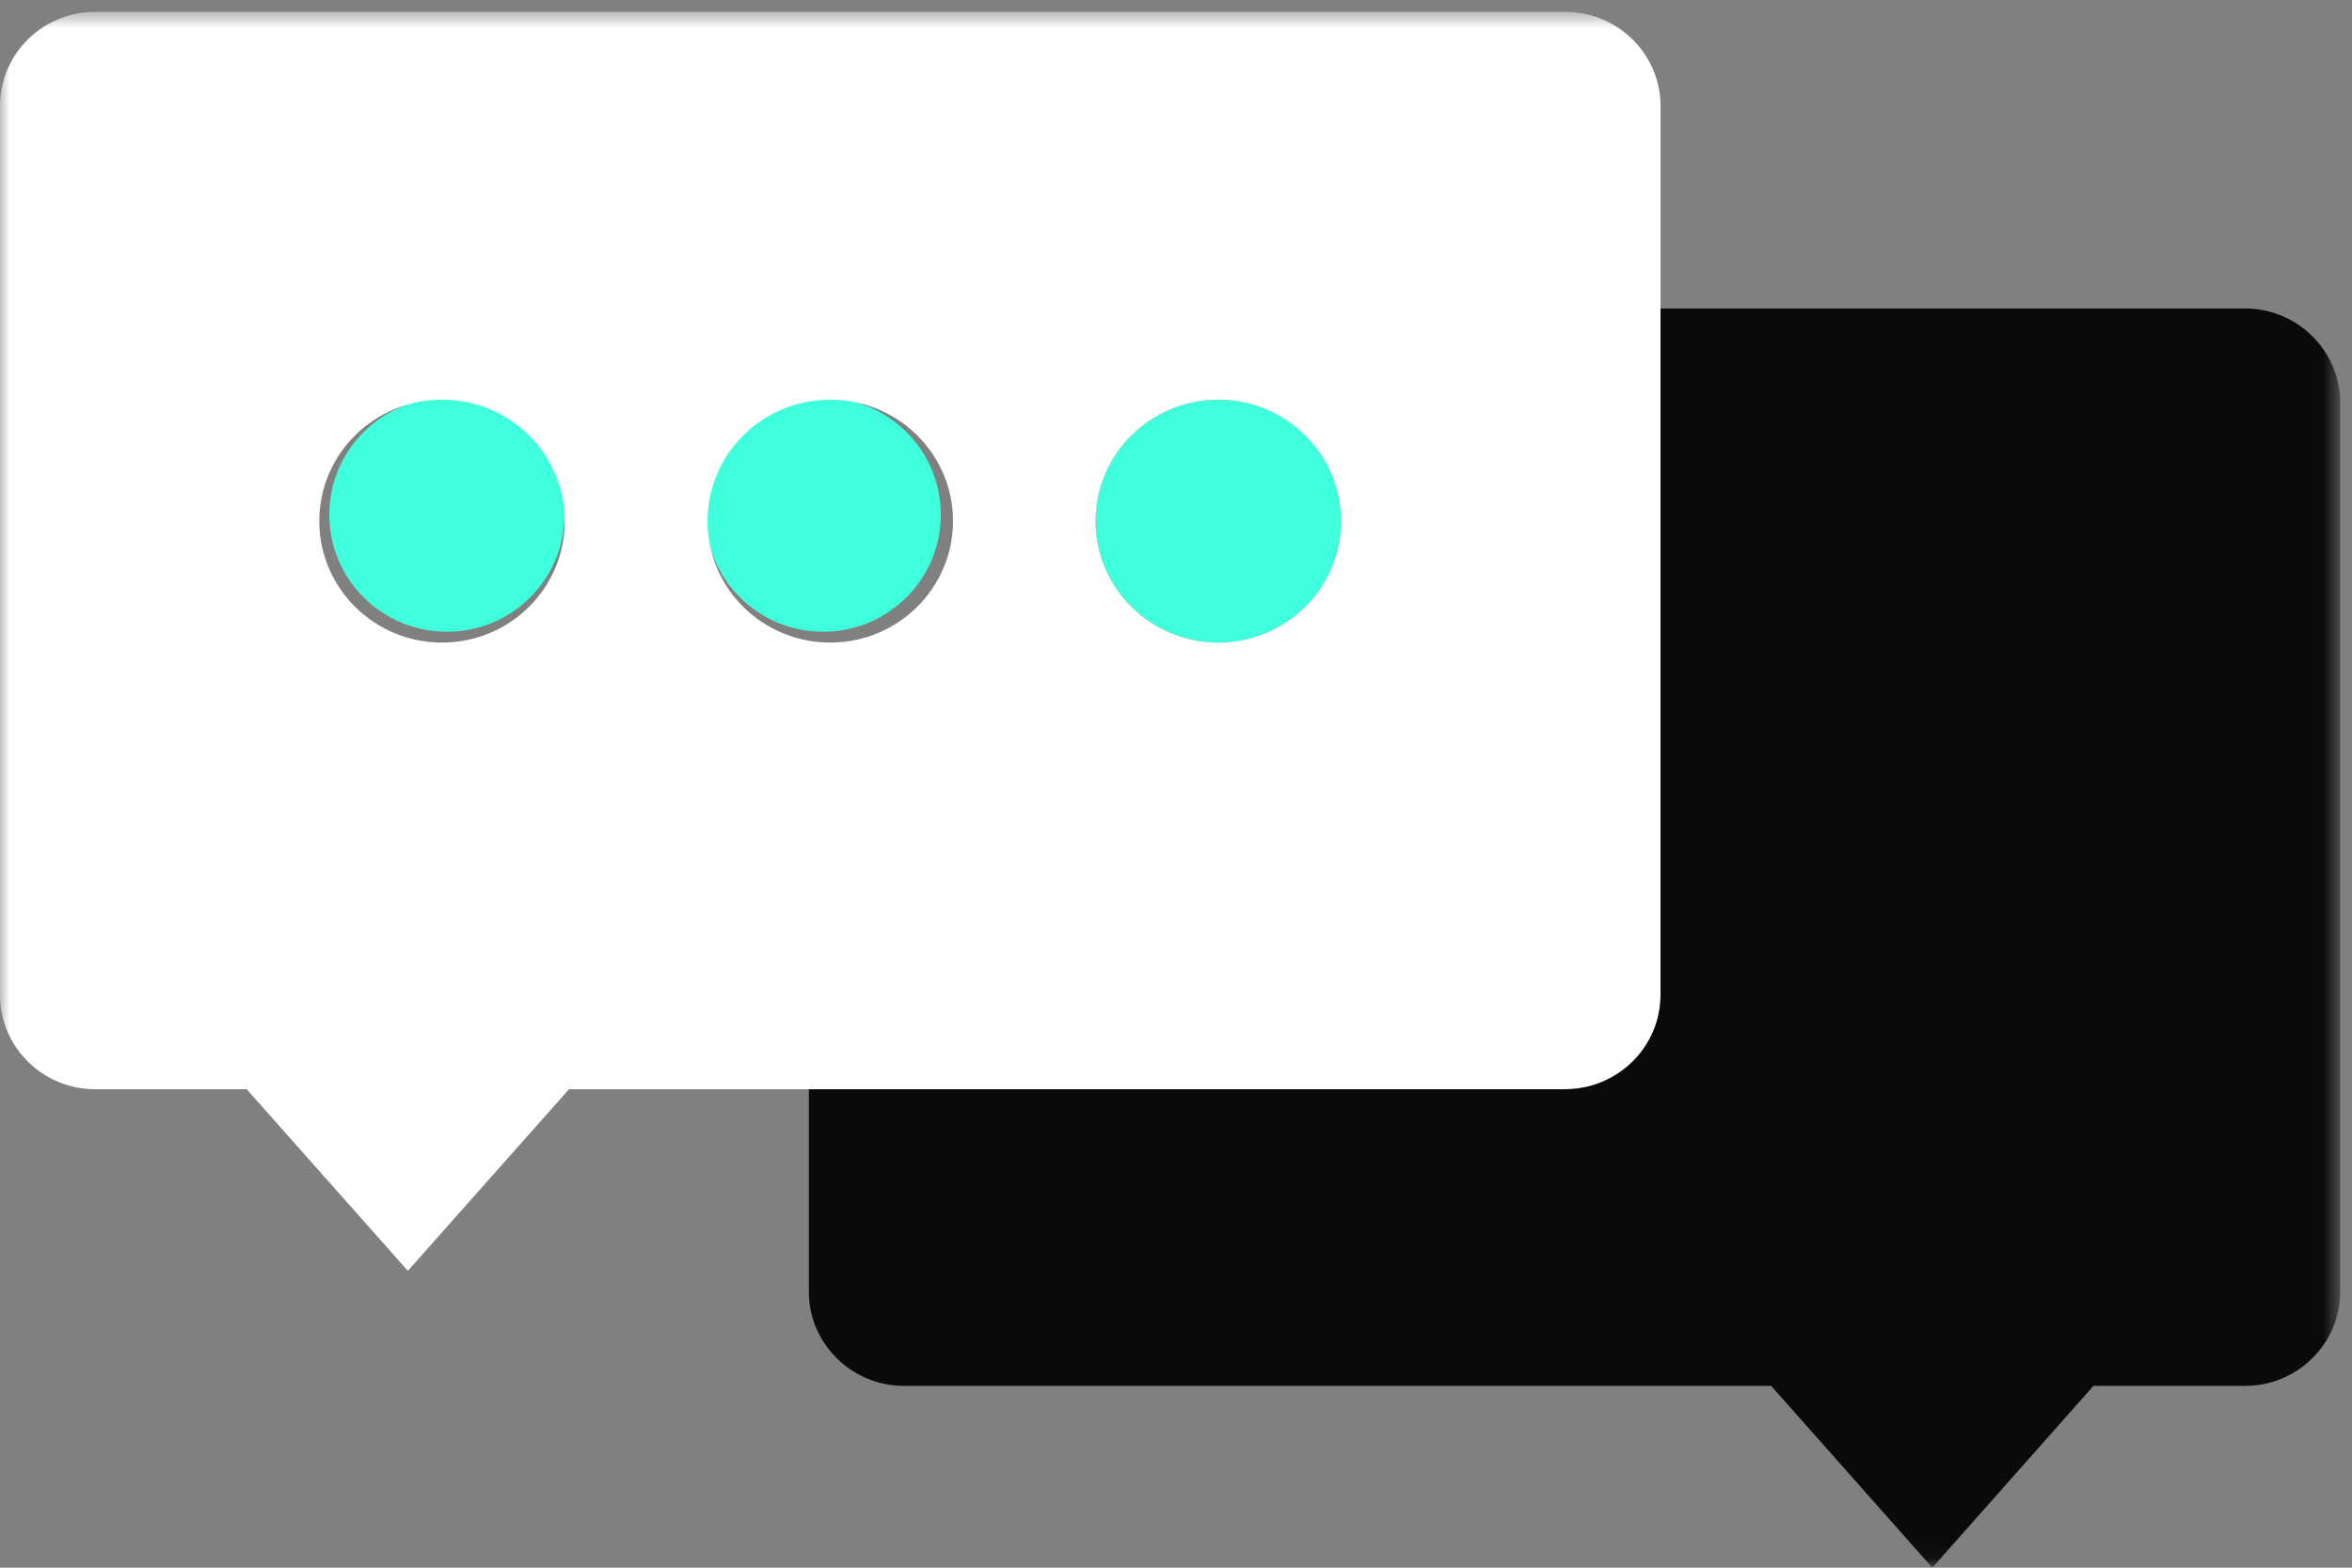 <?xml version="1.0" encoding="UTF-8"?>
<svg width="123px" height="82px" viewBox="0 0 123 82" version="1.1" xmlns="http://www.w3.org/2000/svg" xmlns:xlink="http://www.w3.org/1999/xlink">
    <rect x="0" y="0" width="123" height="82" fill="#808080" stroke="none"/>
    <!-- Generator: Sketch 50 (54983) - http://www.bohemiancoding.com/sketch -->
    <title>EarnedMedia</title>
    <desc>Created with Sketch.</desc>
    <defs>
        <polygon id="path-1" points="0 0.62 122.381 0.62 122.381 81.961 0 81.961"></polygon>
    </defs>
    <g id="Page-1" stroke="none" stroke-width="1" fill="none" fill-rule="evenodd">
        <g id="Infographic---Paid-Media" transform="translate(-334, -1547)">
            <g id="Section-2---Digital-Trifecta" transform="translate(-2, 1227)">
                <g id="EarnedMedia" transform="translate(336, 320)">
                    <g>
                        <path d="M23.37,20.806 C26.774,20.806 29.52,23.538 29.52,26.925 C29.52,30.303 26.774,33.045 23.37,33.045 C19.975,33.045 17.22,30.303 17.22,26.925 C17.22,23.538 19.975,20.806 23.37,20.806" id="Fill-1" fill="#40FFDC"></path>
                        <path d="M43.05,20.806 C46.444,20.806 49.2,23.538 49.2,26.925 C49.2,30.303 46.444,33.045 43.05,33.045 C39.646,33.045 36.9,30.303 36.9,26.925 C36.9,23.538 39.646,20.806 43.05,20.806" id="Fill-2" fill="#40FFDC"></path>
                        <g id="Group-7">
                            <mask id="mask-2" fill="white">
                                <use xlink:href="#path-1"></use>
                            </mask>
                            <g id="Clip-4"></g>
                            <path d="M63.713,20.907 C67.255,20.907 70.132,23.743 70.132,27.258 C70.132,30.764 67.255,33.61 63.713,33.61 C60.17,33.61 57.294,30.764 57.294,27.258 C57.294,23.743 60.17,20.907 63.713,20.907" id="Fill-3" fill="#40FFDC" mask="url(#mask-2)"></path>
                            <path d="M29.535,27.258 C29.535,23.743 26.669,20.907 23.116,20.907 C19.573,20.907 16.698,23.743 16.698,27.258 C16.698,30.764 19.573,33.61 23.116,33.61 C26.669,33.61 29.535,30.764 29.535,27.258 Z M49.839,27.258 C49.839,23.743 46.962,20.907 43.42,20.907 C39.866,20.907 37,23.743 37,27.258 C37,30.764 39.866,33.61 43.42,33.61 C46.962,33.61 49.839,30.764 49.839,27.258 Z M70.132,27.258 C70.132,23.743 67.255,20.907 63.713,20.907 C60.17,20.907 57.294,23.743 57.294,27.258 C57.294,30.764 60.17,33.61 63.713,33.61 C67.255,33.61 70.132,30.764 70.132,27.258 Z M86.839,16.136 L86.839,52.055 C86.839,54.755 84.598,56.973 81.859,56.973 L29.757,56.973 L21.329,66.473 L12.901,56.973 L4.969,56.973 C2.23,56.973 0,54.755 0,52.055 L0,5.538 C0,2.828 2.23,0.62 4.969,0.62 L81.859,0.62 C84.598,0.62 86.839,2.828 86.839,5.538 L86.839,16.136 Z" id="Fill-5" fill="#FFFFFE" mask="url(#mask-2)"></path>
                            <path d="M122.381,21.054 L122.381,67.572 C122.381,70.281 120.149,72.49 117.411,72.49 L109.48,72.49 L101.052,82 L92.624,72.49 L47.268,72.49 C44.54,72.49 42.3,70.281 42.3,67.572 L42.3,56.973 L81.859,56.973 C84.598,56.973 86.839,54.755 86.839,52.055 L86.839,16.136 L117.411,16.136 C120.149,16.136 122.381,18.354 122.381,21.054" id="Fill-6" fill="#0A0B09" mask="url(#mask-2)"></path>
                        </g>
                    </g>
                </g>
            </g>
        </g>
    </g>
</svg>